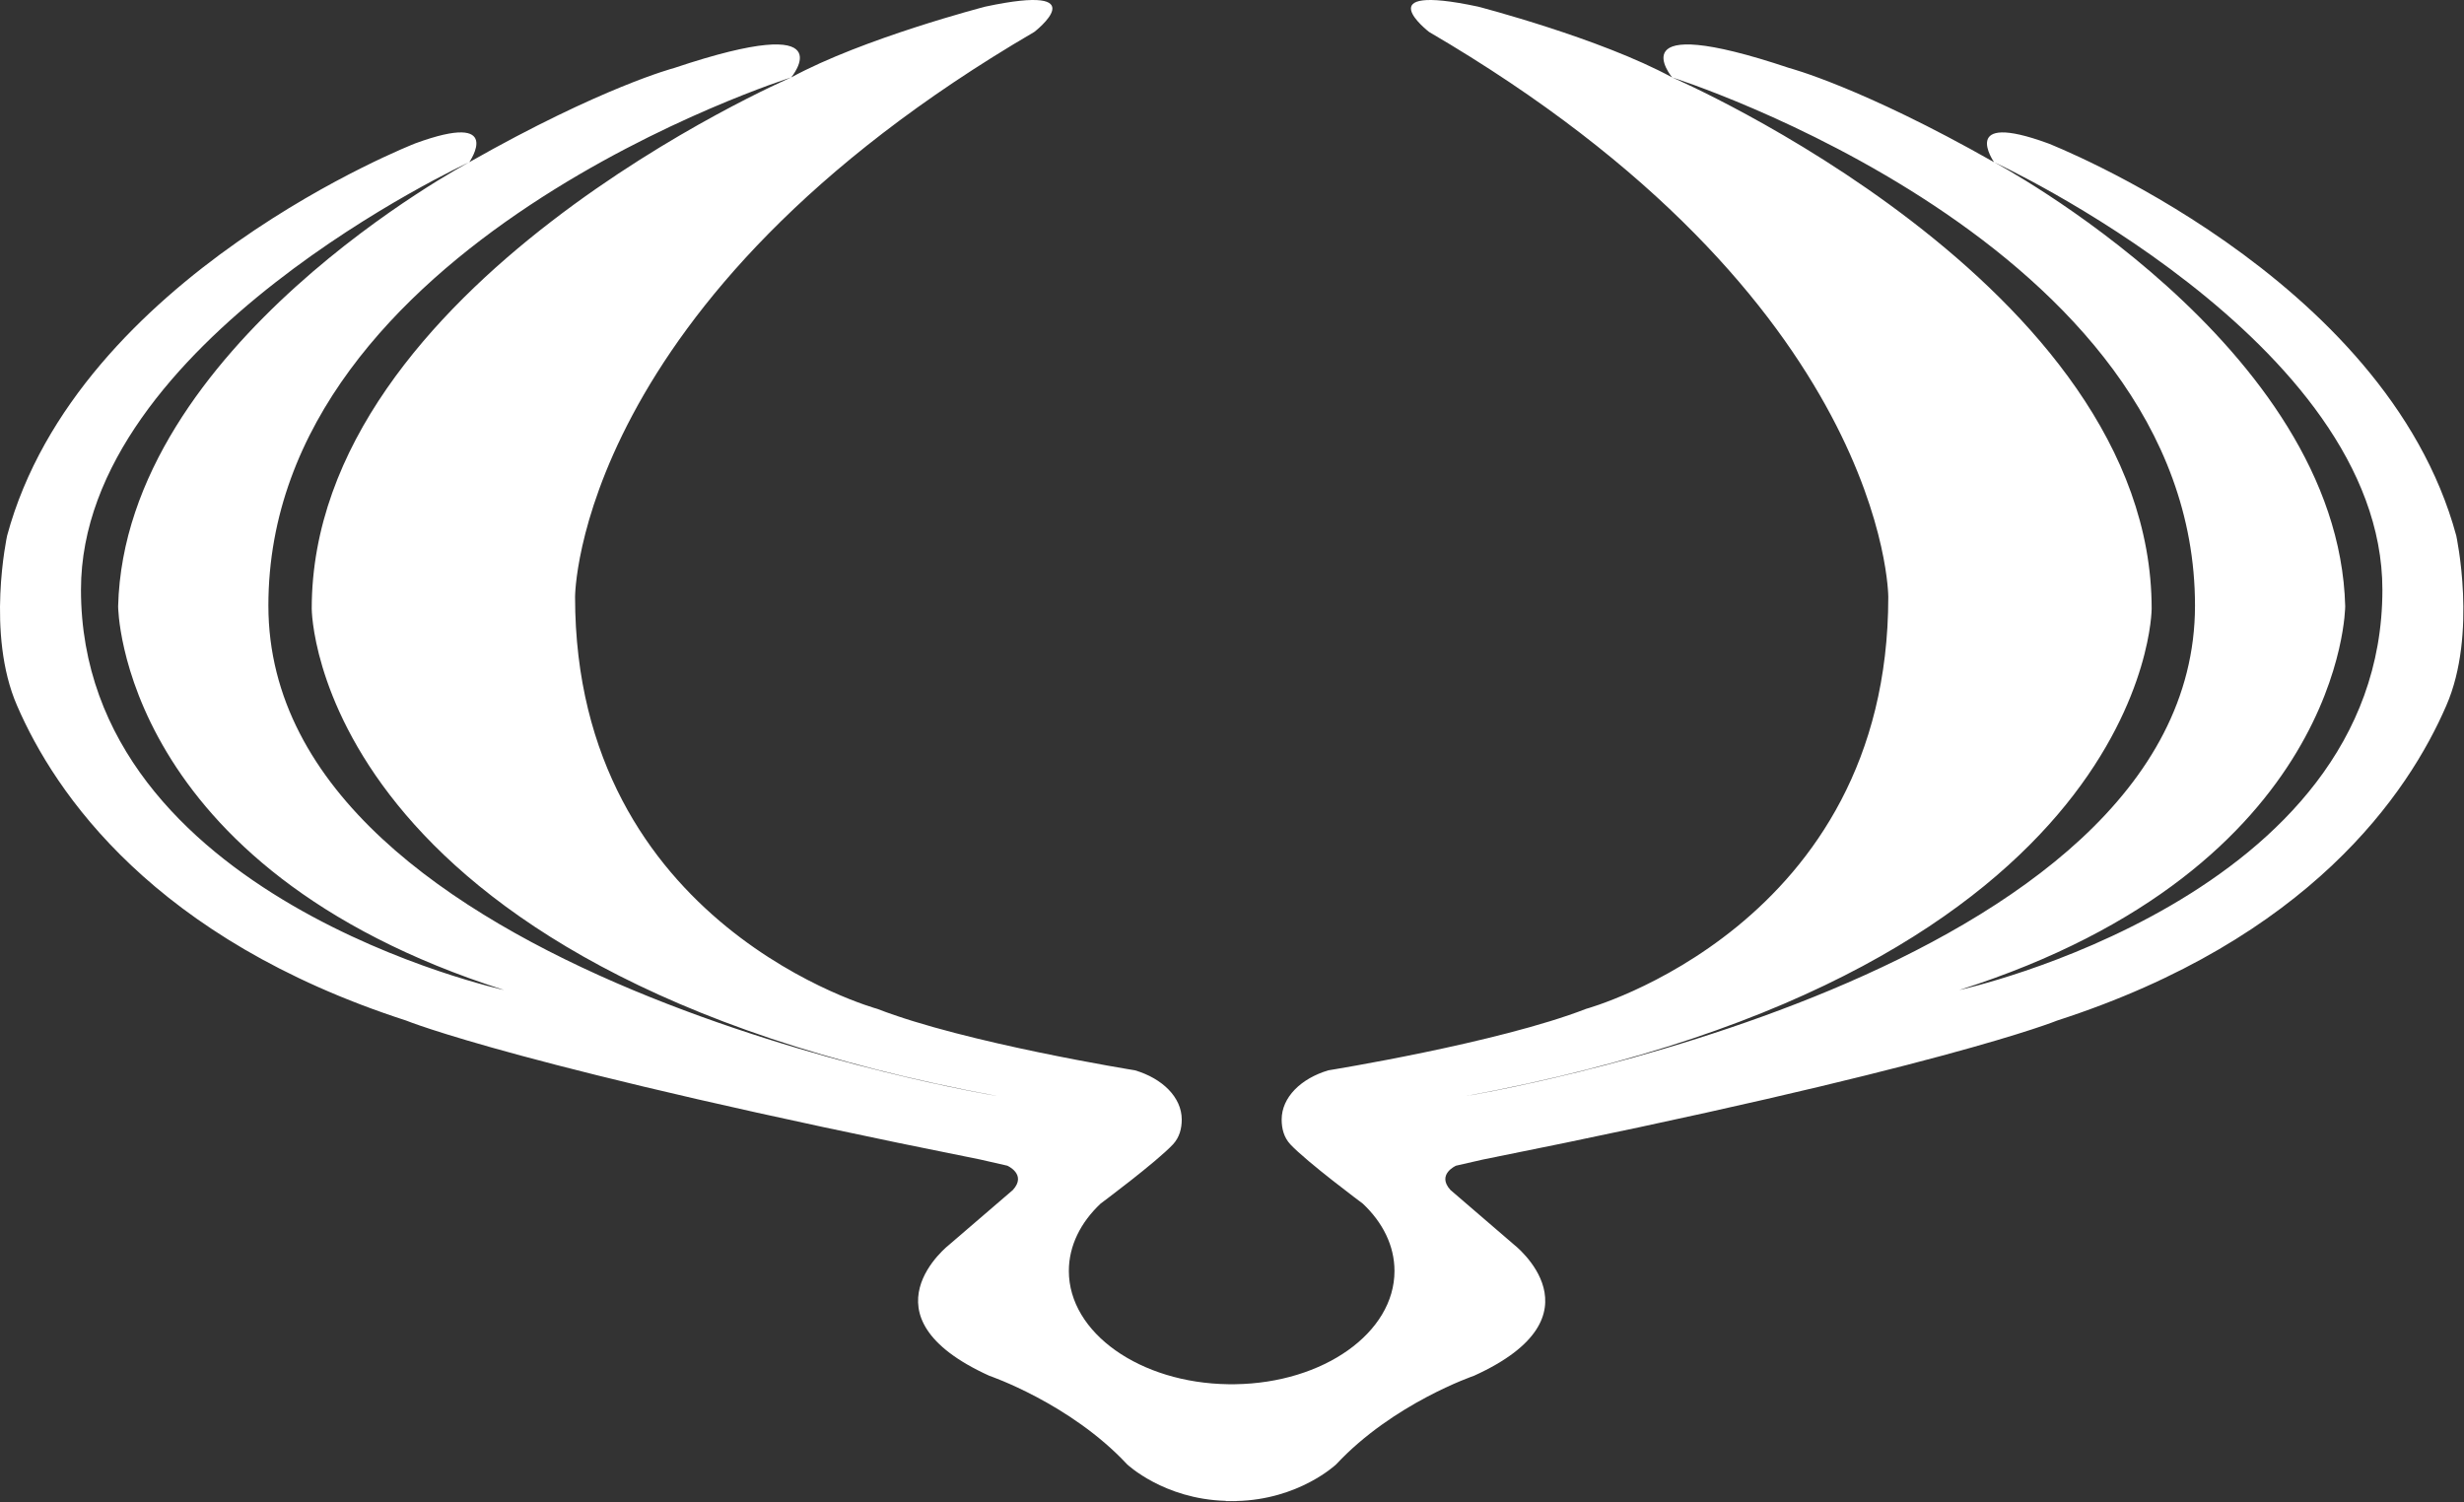 <?xml version="1.0" encoding="UTF-8"?> <svg xmlns="http://www.w3.org/2000/svg" width="1414" height="862" viewBox="0 0 1414 862" fill="none"><rect x="0" y="0" width="1414" height="862" fill="#333333" stroke="none"/> <path fill-rule="evenodd" clip-rule="evenodd" d="M1409.55 307.375C1369.02 157.717 1175.36 82.285 1175.36 82.285C1123.68 63.375 1144.32 93.076 1144.32 93.076C1144.32 93.076 1367.17 195.653 1367.17 338.438C1367.17 515.28 1124.33 568.171 1124.33 568.171C1345.2 497.901 1345.83 347.944 1345.83 347.944C1341.95 198.014 1144.32 93.076 1144.32 93.076C1068.12 49.847 1026.79 39.031 1026.79 39.031C927.335 5.711 959.604 44.439 959.604 44.439C959.604 44.439 1259.63 138.976 1259.63 347.529C1259.63 560.545 841.436 628.973 841.436 628.973C1234.68 556.005 1234.76 349.293 1234.76 349.293C1234.76 163.099 959.604 44.439 959.604 44.439C918.282 21.936 848.194 3.805 848.194 3.805C783.267 -10.034 820.101 18.331 820.101 18.331C1083.62 172.334 1083.62 342.549 1083.62 342.549C1083.62 531.7 910.202 578.962 910.202 578.962C859.814 598.559 762.321 614.24 762.321 614.24C746.537 618.909 735.499 629.764 735.499 642.488C735.499 647.624 736.744 652.708 740.493 656.742C750.012 666.91 782.061 690.748 782.061 690.748C793.539 701.552 800.244 714.924 800.244 729.398C800.244 764.909 759.416 793.728 708.691 794.39H704.956C654.244 793.728 613.376 764.922 613.376 729.398C613.376 714.924 620.12 701.552 631.573 690.748C631.573 690.748 663.608 666.91 673.128 656.742C676.876 652.708 678.16 647.637 678.16 642.488C678.16 629.764 667.097 618.909 651.326 614.24C651.326 614.24 553.819 598.572 503.431 578.962C503.431 578.962 330.013 531.713 330.013 342.549C330.013 342.549 330.013 172.321 593.532 18.331C593.532 18.331 630.353 -10.034 565.44 3.805C565.44 3.805 495.351 21.936 454.029 44.439C454.029 44.439 178.889 163.086 178.889 349.293C178.889 349.293 178.941 556.005 572.223 628.973C572.223 628.973 154.013 560.558 154.013 347.529C154.013 138.976 454.029 44.439 454.029 44.439C454.029 44.439 486.298 5.711 386.846 39.031C386.846 39.031 345.511 49.834 269.301 93.076C269.301 93.076 71.655 198.014 67.79 347.944C67.79 347.944 68.425 497.901 289.313 568.171C289.313 568.171 46.468 515.267 46.468 338.438C46.468 195.653 269.301 93.076 269.301 93.076C269.301 93.076 289.962 63.362 238.303 82.285C238.303 82.285 44.6 157.73 4.095 307.375C4.095 307.375 -8.187 363.754 9.789 404.934C31.578 455.36 88.399 538.885 233.115 585.693C233.115 585.693 299.002 612.748 562.534 665.431L578.059 668.972C578.059 668.972 589.395 673.94 581.276 682.889L544.974 714.094C544.974 714.094 491.733 755.052 567.722 789.526C567.722 789.526 614.089 805.323 646.773 840.316C646.773 840.316 667.797 860.315 703.399 861.314V861.456H705.773C705.876 861.456 705.967 861.495 706.045 861.495V861.456H707.575V861.495L707.848 861.456H709.482V861.405C745.551 860.626 766.834 840.316 766.834 840.316C799.531 805.323 845.872 789.526 845.872 789.526C921.888 755.052 868.621 714.094 868.621 714.094L832.344 682.889C824.238 673.94 835.561 668.972 835.561 668.972L851.06 665.431C1114.58 612.748 1180.49 585.693 1180.49 585.693C1325.21 538.885 1382.03 455.373 1403.84 404.934C1421.83 363.754 1409.55 307.375 1409.55 307.375Z" fill="white"></path> </svg> 